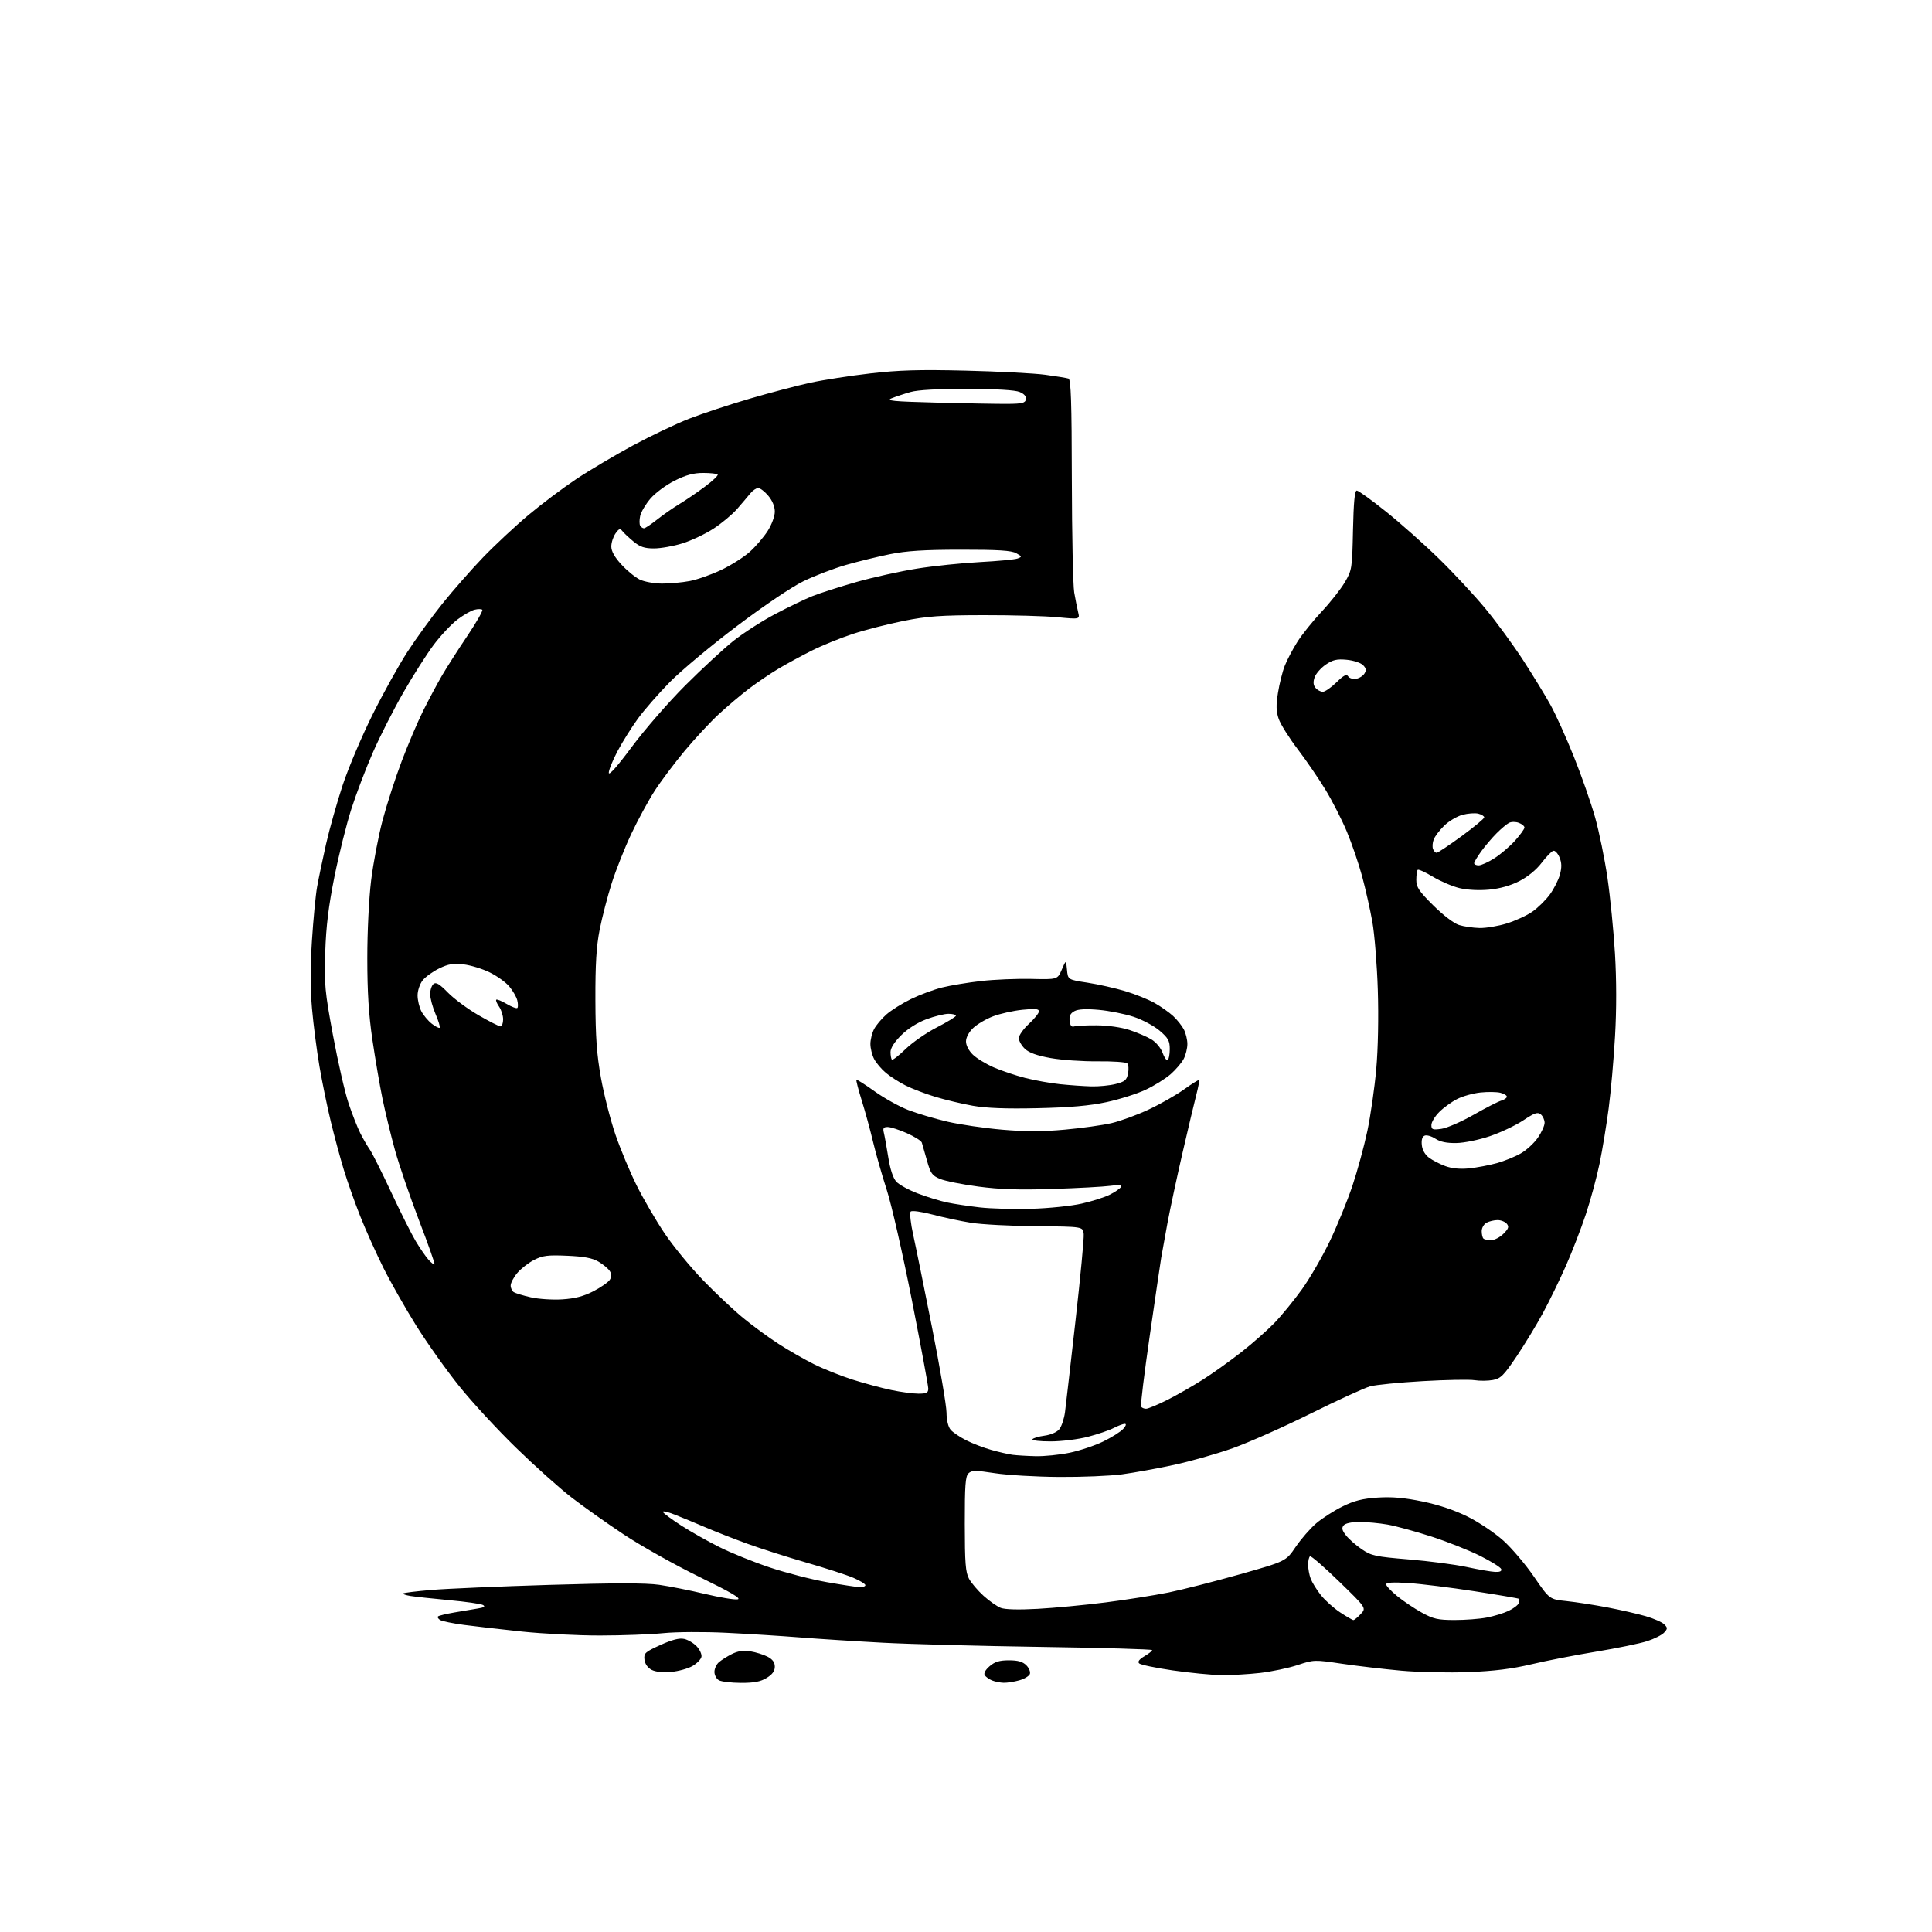 <?xml version="1.0" encoding="UTF-8" standalone="no"?>
<svg 
  version="1.1" 
  xmlns="http://www.w3.org/2000/svg" 
  xmlns:xlink="http://www.w3.org/1999/xlink" 
  xmlns:svg="http://www.w3.org/2000/svg"
  xmlns:rdf="http://www.w3.org/1999/02/22-rdf-syntax-ns#"
  xmlns:cc="http://creativecommons.org/ns#"
  xmlns:dc="http://purl.org/dc/elements/1.1/"
  viewBox="0 0 768 768"
  width="768"
  height="768"
>
<style>svg {background-color: white; }</style>"
<path stroke="none" fill="black" fill-rule="evenodd" d="M294.50,668.97C290.65,668.95 286.71,668.48 285.75,667.92C284.79,667.36 284.00,665.87 284.00,664.61C284.00,663.34 284.79,661.62 285.75,660.78C286.71,659.93 289.03,658.47 290.90,657.52C293.30,656.30 295.47,655.98 298.26,656.42C300.43,656.77 303.51,657.73 305.10,658.55C307.12,659.60 308.00,660.81 308.00,662.54C308.00,664.28 307.02,665.63 304.75,667.01C302.31,668.50 299.75,668.99 294.50,668.97zM399.00,668.93C397.62,668.90 395.53,668.48 394.35,668.01C393.17,667.53 391.86,666.58 391.44,665.91C390.97,665.15 391.72,663.78 393.40,662.34C395.45,660.57 397.32,660.00 401.06,660.00C404.65,660.00 406.54,660.54 407.98,661.98C409.06,663.06 409.70,664.63 409.38,665.46C409.06,666.28 407.16,667.42 405.15,667.97C403.14,668.53 400.38,668.96 399.00,668.93zM485.50,665.89C481.65,665.84 472.95,664.99 466.16,664.01C459.37,663.02 453.37,661.77 452.82,661.22C452.15,660.55 452.86,659.61 454.91,658.39C456.61,657.39 458.00,656.29 458.00,655.94C458.00,655.60 438.31,655.03 414.25,654.68C390.19,654.33 361.73,653.58 351.00,653.01C340.27,652.44 325.43,651.49 318.00,650.90C310.57,650.31 297.39,649.48 288.70,649.06C279.87,648.62 268.85,648.69 263.70,649.20C258.64,649.71 247.30,650.13 238.50,650.14C229.70,650.15 215.75,649.44 207.50,648.57C199.25,647.70 188.87,646.51 184.43,645.92C180.00,645.33 175.74,644.45 174.96,643.98C174.19,643.50 173.81,642.86 174.12,642.55C174.42,642.24 177.34,641.54 180.59,640.98C183.84,640.42 188.06,639.71 189.97,639.40C192.47,638.99 193.03,638.60 191.97,638.00C191.16,637.55 185.10,636.68 178.50,636.08C171.90,635.47 164.99,634.72 163.15,634.42C161.30,634.12 160.00,633.66 160.26,633.41C160.51,633.15 165.62,632.53 171.61,632.02C177.60,631.52 198.70,630.61 218.50,630.01C244.10,629.23 256.67,629.22 262.00,629.98C266.12,630.57 274.32,632.20 280.20,633.60C286.09,635.00 291.94,635.98 293.20,635.76C294.87,635.48 290.70,633.03 278.00,626.83C268.38,622.14 254.88,614.56 248.00,610.00C241.12,605.44 231.68,598.74 227.00,595.11C222.32,591.48 212.48,582.66 205.13,575.50C197.77,568.35 187.60,557.33 182.53,551.00C177.45,544.67 169.78,533.88 165.48,527.00C161.18,520.12 155.30,509.77 152.42,504.00C149.54,498.23 145.39,489.00 143.21,483.50C141.03,478.00 138.09,469.68 136.67,465.00C135.25,460.32 132.94,451.77 131.54,446.00C130.13,440.23 128.10,430.32 127.01,424.00C125.93,417.68 124.59,407.29 124.03,400.93C123.36,393.24 123.35,384.19 124.00,373.99C124.54,365.55 125.46,355.90 126.05,352.57C126.65,349.23 128.25,341.55 129.62,335.50C131.00,329.45 133.98,318.88 136.25,312.02C138.53,305.15 143.87,292.55 148.13,284.02C152.38,275.48 158.64,264.23 162.04,259.00C165.44,253.78 171.64,245.22 175.83,240.00C180.02,234.78 187.28,226.50 191.97,221.62C196.66,216.74 204.78,209.16 210.00,204.78C215.22,200.40 223.78,193.97 229.00,190.49C234.22,187.01 244.36,181.00 251.51,177.13C258.67,173.27 268.79,168.45 274.01,166.42C279.23,164.39 290.10,160.80 298.17,158.44C306.24,156.08 317.04,153.24 322.17,152.13C327.30,151.02 338.02,149.36 346.00,148.44C357.41,147.12 365.51,146.89 384.00,147.34C396.93,147.66 411.10,148.39 415.50,148.98C419.90,149.57 424.06,150.25 424.75,150.49C425.72,150.84 426.02,159.85 426.07,190.72C426.11,212.60 426.54,232.75 427.01,235.50C427.49,238.25 428.19,241.78 428.57,243.35C429.27,246.20 429.27,246.20 420.39,245.35C415.50,244.88 402.27,244.51 391.00,244.53C373.83,244.56 368.67,244.93 359.24,246.81C353.05,248.05 343.98,250.37 339.09,251.97C334.20,253.57 326.89,256.53 322.85,258.55C318.81,260.57 312.80,263.83 309.50,265.79C306.20,267.76 300.90,271.35 297.71,273.77C294.53,276.19 289.17,280.72 285.79,283.84C282.42,286.95 276.30,293.53 272.19,298.45C268.09,303.37 262.69,310.57 260.19,314.45C257.70,318.33 253.53,326.00 250.94,331.50C248.35,337.00 244.86,345.79 243.18,351.04C241.51,356.28 239.35,364.61 238.38,369.54C237.06,376.27 236.64,383.23 236.68,397.50C236.73,412.38 237.21,419.10 238.89,428.48C240.07,435.06 242.66,445.19 244.63,450.98C246.61,456.76 250.41,465.89 253.09,471.25C255.76,476.62 260.75,485.16 264.16,490.24C267.57,495.32 274.45,503.69 279.43,508.86C284.42,514.02 291.65,520.83 295.50,523.98C299.35,527.14 305.65,531.75 309.50,534.23C313.35,536.72 319.65,540.33 323.50,542.26C327.35,544.18 334.32,546.97 339.00,548.45C343.68,549.92 350.57,551.78 354.32,552.56C358.06,553.35 362.90,554.00 365.07,554.00C368.36,554.00 369.00,553.67 369.00,551.96C369.00,550.83 366.05,534.97 362.46,516.71C358.86,498.44 354.38,478.77 352.50,473.00C350.63,467.23 348.19,458.68 347.08,454.00C345.97,449.32 343.95,441.92 342.58,437.54C341.21,433.16 340.25,429.42 340.44,429.23C340.63,429.04 343.87,431.09 347.64,433.80C351.42,436.50 357.43,439.85 361.00,441.23C364.57,442.62 371.59,444.70 376.58,445.87C381.58,447.03 391.40,448.47 398.42,449.07C407.67,449.86 414.49,449.86 423.29,449.05C429.96,448.45 438.31,447.28 441.85,446.46C445.39,445.63 452.03,443.21 456.60,441.06C461.18,438.92 467.49,435.33 470.63,433.08C473.76,430.84 476.48,429.14 476.66,429.32C476.84,429.50 476.35,432.09 475.58,435.07C474.80,438.06 472.33,448.50 470.07,458.27C467.82,468.05 465.12,480.65 464.07,486.27C463.03,491.90 461.91,498.07 461.59,500.00C461.27,501.93 459.23,515.83 457.05,530.91C454.86,545.99 453.31,558.70 453.60,559.16C453.88,559.62 454.78,560.00 455.58,560.00C456.39,560.00 460.21,558.41 464.07,556.47C467.93,554.52 474.33,550.86 478.29,548.33C482.26,545.80 489.10,540.91 493.50,537.46C497.90,534.01 503.82,528.78 506.66,525.84C509.50,522.90 514.40,516.90 517.56,512.50C520.72,508.10 525.71,499.46 528.66,493.31C531.61,487.15 535.63,477.28 537.61,471.38C539.59,465.47 542.26,455.66 543.55,449.57C544.83,443.48 546.42,432.43 547.08,425.00C547.80,416.89 548.05,404.31 547.70,393.50C547.39,383.60 546.41,371.45 545.54,366.50C544.66,361.55 542.82,353.37 541.46,348.32C540.09,343.27 537.36,335.29 535.39,330.57C533.42,325.86 529.61,318.39 526.92,313.97C524.24,309.56 519.26,302.28 515.85,297.80C512.44,293.32 509.05,287.91 508.31,285.78C507.28,282.78 507.21,280.43 508.02,275.41C508.59,271.83 509.79,267.02 510.70,264.70C511.60,262.39 513.86,258.10 515.71,255.17C517.57,252.23 521.91,246.82 525.37,243.14C528.82,239.46 532.97,234.21 534.58,231.47C537.42,226.63 537.51,226.07 537.84,210.75C538.08,199.60 538.52,195.00 539.34,195.00C539.99,195.00 545.23,198.78 551.01,203.41C556.78,208.04 566.27,216.47 572.09,222.16C577.92,227.85 586.22,236.78 590.53,242.00C594.84,247.22 601.58,256.45 605.51,262.50C609.43,268.55 614.32,276.54 616.37,280.26C618.43,283.98 622.59,293.20 625.62,300.76C628.66,308.32 632.46,319.20 634.08,324.94C635.69,330.69 637.90,341.49 638.99,348.96C640.08,356.43 641.42,369.92 641.97,378.94C642.60,389.53 642.62,401.23 642.00,411.92C641.48,421.04 640.35,433.90 639.48,440.50C638.62,447.10 636.99,457.00 635.86,462.50C634.72,468.00 632.25,477.15 630.35,482.83C628.46,488.51 624.88,497.74 622.41,503.33C619.93,508.92 615.84,517.32 613.32,521.98C610.80,526.65 606.10,534.39 602.87,539.19C597.77,546.78 596.55,547.99 593.46,548.57C591.50,548.94 588.24,548.97 586.20,548.65C584.17,548.32 574.91,548.49 565.63,549.02C556.35,549.55 546.94,550.48 544.70,551.08C542.47,551.68 531.83,556.55 521.05,561.90C510.27,567.25 496.29,573.46 489.98,575.70C483.66,577.94 473.10,580.93 466.50,582.35C459.90,583.77 450.68,585.44 446.00,586.07C441.32,586.70 430.07,587.17 421.00,587.11C411.93,587.05 400.45,586.38 395.50,585.62C387.76,584.43 386.29,584.44 385.00,585.66C383.77,586.82 383.50,590.44 383.52,605.79C383.53,621.33 383.82,625.02 385.20,627.58C386.12,629.27 388.72,632.32 390.99,634.37C393.25,636.42 396.32,638.56 397.80,639.15C399.52,639.82 404.86,639.96 412.50,639.54C419.10,639.18 431.25,638.03 439.50,636.98C447.75,635.93 459.00,634.15 464.50,633.04C470.00,631.92 482.75,628.67 492.84,625.82C511.18,620.63 511.18,620.63 515.05,614.92C517.18,611.79 520.85,607.57 523.21,605.55C525.57,603.53 530.27,600.52 533.65,598.85C538.36,596.53 541.63,595.71 547.65,595.31C553.36,594.94 558.23,595.37 565.50,596.87C571.98,598.21 578.31,600.34 583.50,602.93C587.90,605.12 594.25,609.39 597.61,612.42C600.97,615.44 606.47,621.93 609.83,626.84C615.95,635.76 615.95,635.76 622.72,636.46C626.45,636.85 633.77,637.98 639.00,638.98C644.23,639.98 651.09,641.55 654.25,642.47C657.41,643.39 660.70,644.84 661.55,645.69C662.94,647.09 662.94,647.41 661.52,648.97C660.66,649.93 657.61,651.47 654.75,652.39C651.88,653.32 642.78,655.19 634.52,656.55C626.26,657.91 614.66,660.17 608.74,661.58C601.05,663.41 593.94,664.29 583.74,664.69C575.91,665.00 563.88,664.74 557.00,664.12C550.12,663.50 539.52,662.26 533.43,661.36C522.53,659.74 522.26,659.75 515.85,661.88C512.27,663.07 505.55,664.48 500.92,665.02C496.29,665.55 489.35,665.94 485.50,665.89zM266.79,664.62C263.45,664.92 260.58,664.61 259.00,663.78C257.44,662.95 256.38,661.41 256.18,659.70C255.89,657.17 256.42,656.68 262.53,653.91C267.19,651.80 270.04,651.07 271.98,651.50C273.50,651.83 275.75,653.17 276.96,654.46C278.18,655.76 279.03,657.62 278.84,658.61C278.65,659.59 277.05,661.23 275.29,662.26C273.52,663.29 269.70,664.35 266.79,664.62zM538.00,644.00C538.36,644.00 539.67,642.92 540.91,641.60C543.16,639.20 543.16,639.20 532.34,628.69C526.39,622.91 521.18,618.39 520.76,618.65C520.34,618.91 520.00,620.41 520.00,621.99C520.00,623.58 520.46,626.09 521.03,627.58C521.60,629.07 523.41,631.99 525.05,634.06C526.69,636.14 530.13,639.22 532.69,640.92C535.25,642.61 537.64,644.00 538.00,644.00zM578.11,643.98C582.30,643.99 588.07,643.56 590.94,643.01C593.80,642.47 597.73,641.27 599.67,640.35C601.60,639.44 603.42,638.06 603.72,637.30C604.01,636.54 604.08,635.76 603.87,635.57C603.67,635.37 595.68,634.01 586.12,632.54C576.57,631.06 564.76,629.60 559.87,629.28C553.83,628.89 551.00,629.05 551.00,629.79C551.00,630.38 552.97,632.48 555.38,634.45C557.79,636.43 562.17,639.37 565.13,641.00C569.74,643.55 571.57,643.97 578.11,643.98zM341.75,630.92C342.99,630.96 344.00,630.61 344.00,630.12C344.00,629.64 341.86,628.33 339.25,627.21C336.64,626.09 328.20,623.36 320.50,621.14C312.80,618.91 302.23,615.54 297.00,613.63C291.77,611.73 284.35,608.82 280.50,607.17C276.65,605.52 271.11,603.22 268.18,602.07C265.26,600.92 263.18,600.48 263.55,601.09C263.93,601.70 267.22,604.12 270.87,606.47C274.52,608.82 281.27,612.64 285.89,614.95C290.50,617.27 299.56,620.93 306.02,623.09C312.47,625.24 322.65,627.87 328.63,628.92C334.61,629.98 340.51,630.87 341.75,630.92zM594.33,624.86C596.19,624.95 597.03,624.57 596.77,623.75C596.56,623.06 592.80,620.70 588.41,618.50C584.03,616.30 575.28,612.83 568.97,610.79C562.66,608.75 554.83,606.61 551.57,606.04C548.30,605.47 543.30,605.00 540.44,605.00C537.28,605.00 534.80,605.53 534.12,606.36C533.26,607.40 533.48,608.34 535.07,610.36C536.22,611.82 539.03,614.29 541.33,615.85C545.15,618.45 546.73,618.79 560.00,619.89C567.98,620.55 578.33,621.90 583.00,622.90C587.67,623.91 592.77,624.79 594.33,624.86zM411.68,578.85C415.09,578.93 421.16,578.32 425.18,577.49C429.21,576.65 435.23,574.64 438.57,573.01C441.91,571.38 445.47,569.14 446.48,568.02C447.59,566.79 447.84,566.00 447.11,566.00C446.44,566.00 444.46,566.75 442.70,567.66C440.94,568.57 436.35,570.14 432.50,571.14C428.65,572.15 421.99,572.97 417.69,572.98C413.40,572.99 410.12,572.61 410.42,572.13C410.71,571.66 412.87,571.01 415.22,570.70C417.74,570.36 420.14,569.31 421.10,568.12C422.00,567.02 423.01,563.95 423.36,561.31C423.70,558.66 425.58,542.33 427.53,525.00C429.48,507.68 430.95,492.17 430.79,490.55C430.50,487.59 430.50,487.59 412.00,487.44C401.82,487.35 390.12,486.74 386.00,486.07C381.88,485.41 374.98,483.94 370.68,482.80C366.21,481.63 362.49,481.12 362.01,481.62C361.54,482.11 362.00,486.32 363.04,491.00C364.08,495.68 367.46,512.33 370.56,528.00C373.66,543.67 376.22,558.75 376.25,561.50C376.28,564.57 376.92,567.22 377.90,568.36C378.78,569.38 381.54,571.25 384.04,572.52C386.54,573.79 391.04,575.52 394.04,576.36C397.04,577.21 400.85,578.08 402.50,578.30C404.15,578.52 408.28,578.77 411.68,578.85zM223.48,516.52C228.54,516.20 231.97,515.31 235.89,513.29C238.86,511.75 241.79,509.71 242.40,508.75C243.19,507.48 243.19,506.52 242.39,505.25C241.78,504.29 239.78,502.62 237.94,501.54C235.47,500.09 232.18,499.47 225.47,499.18C217.73,498.84 215.75,499.09 212.30,500.84C210.08,501.98 207.07,504.32 205.63,506.03C204.18,507.75 203.00,509.99 203.00,511.02C203.00,512.04 203.56,513.23 204.25,513.66C204.94,514.09 207.97,515.01 211.00,515.70C214.03,516.39 219.64,516.76 223.48,516.52zM172.74,502.60C172.95,502.38 170.18,494.51 166.57,485.12C162.97,475.72 158.68,463.19 157.03,457.27C155.39,451.34 153.15,442.12 152.05,436.77C150.95,431.43 149.15,420.85 148.03,413.27C146.57,403.34 146.01,394.34 146.01,380.97C146.00,370.42 146.66,357.07 147.53,349.97C148.37,343.11 150.43,332.33 152.10,326.02C153.78,319.71 157.20,309.13 159.71,302.52C162.21,295.91 166.05,286.90 168.24,282.50C170.43,278.10 173.80,271.80 175.72,268.50C177.65,265.20 182.18,258.11 185.79,252.76C189.39,247.40 192.06,242.73 191.72,242.39C191.37,242.04 189.98,242.04 188.63,242.38C187.27,242.72 184.21,244.48 181.83,246.28C179.45,248.09 175.23,252.58 172.45,256.26C169.68,259.95 164.24,268.48 160.37,275.23C156.49,281.98 151.05,292.68 148.28,299.00C145.50,305.32 141.64,315.45 139.70,321.50C137.75,327.55 134.72,339.70 132.95,348.50C130.59,360.31 129.63,368.17 129.29,378.50C128.88,391.37 129.13,394.05 132.39,411.65C134.35,422.18 137.13,434.33 138.58,438.65C140.03,442.97 142.13,448.30 143.24,450.50C144.35,452.70 146.05,455.62 147.02,457.00C147.98,458.38 151.80,466.00 155.51,473.94C159.22,481.88 163.62,490.66 165.29,493.44C166.96,496.22 169.23,499.51 170.33,500.75C171.44,501.98 172.52,502.81 172.74,502.60zM592.71,493.00C594.02,493.00 596.23,491.86 597.63,490.46C599.69,488.40 599.94,487.64 598.97,486.46C598.30,485.66 596.66,485.00 595.31,485.00C593.97,485.00 592.00,485.47 590.93,486.04C589.87,486.60 589.00,488.10 589.00,489.37C589.00,490.63 589.30,491.97 589.67,492.33C590.03,492.70 591.40,493.00 592.71,493.00zM410.00,480.51C416.88,480.32 425.88,479.39 430.00,478.45C434.12,477.52 439.16,475.92 441.18,474.89C443.21,473.87 445.19,472.51 445.58,471.87C446.11,471.01 445.00,470.88 441.40,471.38C438.70,471.75 428.40,472.31 418.50,472.63C405.13,473.07 397.51,472.82 388.89,471.68C382.50,470.83 375.66,469.47 373.69,468.64C370.52,467.32 369.91,466.45 368.48,461.32C367.59,458.12 366.67,454.92 366.44,454.20C366.21,453.49 363.53,451.80 360.48,450.45C357.44,449.10 354.01,448.00 352.86,448.00C351.21,448.00 350.90,448.46 351.34,450.25C351.65,451.49 352.44,455.88 353.10,460.00C353.85,464.78 355.01,468.30 356.29,469.72C357.39,470.94 361.26,473.06 364.89,474.44C368.53,475.82 373.75,477.42 376.50,478.00C379.25,478.58 385.10,479.46 389.50,479.96C393.90,480.46 403.12,480.71 410.00,480.51zM584.00,464.45C587.02,464.14 591.98,463.21 595.00,462.37C598.02,461.53 602.33,459.78 604.57,458.48C606.81,457.19 609.85,454.39 611.32,452.26C612.79,450.13 614.00,447.46 614.00,446.32C614.00,445.18 613.32,443.68 612.49,442.99C611.23,441.95 610.04,442.36 605.50,445.37C602.48,447.37 596.53,450.19 592.26,451.64C587.90,453.12 582.06,454.32 578.94,454.37C575.11,454.44 572.51,453.91 570.61,452.66C569.08,451.66 567.17,451.10 566.36,451.42C565.37,451.79 564.98,453.05 565.19,455.14C565.38,457.12 566.46,459.01 568.06,460.20C569.46,461.25 572.39,462.76 574.56,463.55C577.14,464.50 580.40,464.81 584.00,464.45zM572.94,448.73C575.11,448.44 580.85,445.95 585.69,443.19C590.54,440.43 595.51,437.88 596.75,437.52C597.99,437.16 599.00,436.45 599.00,435.95C599.00,435.45 597.83,434.75 596.41,434.39C594.99,434.03 591.44,433.98 588.54,434.28C585.63,434.58 581.45,435.75 579.24,436.88C577.04,438.00 573.83,440.32 572.12,442.04C570.40,443.75 569.00,446.08 569.00,447.21C569.00,449.02 569.46,449.20 572.94,448.73zM412.50,440.52C400.00,440.81 392.13,440.51 386.73,439.56C382.45,438.80 375.72,437.20 371.75,435.99C367.79,434.79 362.47,432.75 359.92,431.46C357.37,430.17 353.85,427.91 352.11,426.44C350.36,424.97 348.27,422.49 347.46,420.93C346.66,419.37 346.00,416.70 346.00,415.00C346.00,413.30 346.65,410.64 347.45,409.10C348.25,407.56 350.46,404.93 352.37,403.25C354.27,401.58 358.68,398.82 362.17,397.12C365.65,395.42 371.20,393.36 374.50,392.54C377.80,391.72 384.77,390.56 390.00,389.97C395.23,389.37 404.20,389.00 409.94,389.13C420.37,389.38 420.37,389.38 422.07,385.44C423.77,381.50 423.77,381.50 424.14,385.46C424.50,389.43 424.50,389.43 432.27,390.62C436.55,391.28 443.30,392.80 447.27,393.99C451.25,395.18 456.52,397.31 459.00,398.71C461.48,400.12 464.78,402.44 466.34,403.88C467.90,405.32 469.81,407.72 470.59,409.20C471.37,410.69 472.00,413.30 472.00,415.00C472.00,416.70 471.35,419.36 470.55,420.90C469.75,422.44 467.41,425.19 465.35,427.00C463.28,428.81 458.79,431.61 455.36,433.21C451.93,434.82 444.93,437.03 439.81,438.12C433.14,439.55 425.39,440.23 412.50,440.52zM433.81,431.85C436.73,431.93 441.07,431.51 443.45,430.91C447.16,429.97 447.88,429.37 448.41,426.72C448.75,425.02 448.61,423.21 448.10,422.70C447.59,422.19 442.30,421.83 436.34,421.89C430.38,421.95 421.98,421.37 417.67,420.60C412.27,419.63 409.09,418.50 407.42,416.93C406.09,415.68 405.00,413.76 405.00,412.67C405.00,411.58 406.80,409.03 409.00,407.00C411.20,404.97 413.00,402.73 413.00,402.02C413.00,401.02 411.48,400.88 406.41,401.40C402.79,401.77 397.55,402.94 394.76,404.00C391.97,405.06 388.41,407.15 386.84,408.65C385.13,410.29 384.00,412.42 384.00,414.00C384.00,415.56 385.12,417.69 386.75,419.26C388.26,420.71 391.98,422.97 395.00,424.29C398.02,425.61 403.65,427.50 407.50,428.49C411.35,429.47 417.65,430.60 421.50,430.99C425.35,431.39 430.89,431.77 433.81,431.85zM359.98,417.02C362.66,414.41 368.26,410.52 372.42,408.39C376.59,406.25 379.99,404.16 380.00,403.75C380.00,403.34 378.67,403.00 377.04,403.00C375.41,403.00 371.47,403.97 368.29,405.15C364.71,406.48 360.88,408.91 358.25,411.52C355.54,414.21 354.00,416.63 354.00,418.20C354.00,419.56 354.25,420.91 354.55,421.22C354.85,421.52 357.30,419.63 359.98,417.02zM464.18,421.39C464.63,421.11 465.00,419.14 465.00,417.02C465.00,413.75 464.39,412.63 460.97,409.71C458.76,407.82 454.10,405.33 450.62,404.19C447.14,403.04 440.93,401.80 436.81,401.43C431.73,400.97 428.61,401.14 427.10,401.94C425.49,402.81 424.97,403.87 425.19,405.82C425.40,407.68 425.96,408.35 427.00,408.02C427.82,407.75 431.88,407.55 436.00,407.58C440.42,407.61 445.76,408.37 449.00,409.44C452.02,410.43 455.94,412.11 457.70,413.18C459.53,414.27 461.44,416.57 462.14,418.50C462.81,420.37 463.73,421.67 464.18,421.39zM174.79,408.54C175.05,408.28 174.31,405.83 173.14,403.10C171.96,400.36 171.00,396.81 171.00,395.19C171.00,393.57 171.59,391.75 172.32,391.15C173.33,390.31 174.67,391.11 178.07,394.58C180.51,397.07 185.97,401.10 190.20,403.55C194.44,406.00 198.38,408.00 198.95,408.00C199.53,408.00 200.00,406.75 200.00,405.22C200.00,403.69 199.28,401.42 198.40,400.16C197.52,398.90 197.01,397.66 197.27,397.39C197.53,397.13 199.40,397.89 201.42,399.08C203.43,400.27 205.35,400.99 205.66,400.67C205.98,400.35 205.96,398.98 205.62,397.62C205.28,396.27 203.85,393.79 202.45,392.13C201.05,390.46 197.54,387.94 194.64,386.53C191.75,385.11 187.08,383.68 184.27,383.35C180.19,382.86 178.24,383.19 174.59,384.96C172.07,386.18 169.11,388.32 168.00,389.72C166.89,391.14 166.00,393.78 166.00,395.68C166.00,397.56 166.67,400.39 167.48,401.96C168.29,403.54 170.16,405.77 171.63,406.93C173.10,408.08 174.52,408.81 174.79,408.54zM588.16,368.90C590.72,368.95 595.60,368.14 598.99,367.08C602.39,366.02 606.94,363.93 609.11,362.42C611.28,360.92 614.40,357.86 616.05,355.62C617.70,353.38 619.52,349.79 620.09,347.65C620.86,344.79 620.82,342.98 619.93,340.83C619.26,339.22 618.16,338.04 617.47,338.20C616.79,338.37 614.70,340.52 612.82,342.99C610.72,345.76 607.32,348.54 603.96,350.26C600.41,352.07 596.18,353.26 591.88,353.65C587.92,354.02 583.23,353.77 580.18,353.04C577.38,352.37 572.62,350.33 569.60,348.52C566.58,346.70 563.87,345.47 563.56,345.77C563.25,346.08 563.00,347.88 563.00,349.77C563.00,352.68 564.03,354.23 569.75,359.91C573.71,363.84 577.95,367.07 580.00,367.71C581.92,368.31 585.60,368.84 588.16,368.90zM587.80,344.00C588.80,344.00 591.61,342.73 594.05,341.17C596.50,339.61 600.19,336.46 602.25,334.17C604.31,331.87 606.00,329.53 606.00,328.96C606.00,328.40 604.99,327.55 603.75,327.09C602.50,326.61 600.76,326.62 599.84,327.11C598.93,327.58 596.71,329.44 594.92,331.24C593.12,333.03 590.38,336.26 588.83,338.40C587.27,340.55 586.00,342.68 586.00,343.15C586.00,343.62 586.81,344.00 587.80,344.00zM571.09,339.00C571.57,339.00 576.02,336.03 580.98,332.41C585.94,328.78 590.00,325.41 590.00,324.92C590.00,324.44 588.94,323.77 587.63,323.44C586.33,323.12 583.50,323.33 581.34,323.91C579.18,324.49 575.92,326.43 574.10,328.21C572.27,329.99 570.39,332.47 569.92,333.72C569.44,334.96 569.32,336.66 569.64,337.49C569.95,338.32 570.61,339.00 571.09,339.00zM251.18,296.86C256.23,290.06 265.79,279.07 272.43,272.44C279.07,265.81 287.65,257.87 291.50,254.80C295.35,251.73 302.77,246.94 308.00,244.17C313.23,241.40 319.98,238.15 323.00,236.94C326.02,235.74 333.90,233.22 340.50,231.34C347.10,229.47 357.90,227.08 364.50,226.03C371.10,224.98 382.35,223.81 389.50,223.43C396.65,223.05 403.38,222.42 404.46,222.02C406.32,221.34 406.30,221.22 403.96,219.90C402.08,218.83 396.89,218.50 382.00,218.51C367.36,218.52 360.32,218.97 353.75,220.30C348.94,221.27 341.07,223.20 336.25,224.58C331.44,225.97 323.90,228.85 319.50,230.98C314.77,233.28 303.95,240.56 293.00,248.82C282.82,256.49 270.80,266.53 266.27,271.13C261.75,275.74 256.01,282.30 253.53,285.73C251.04,289.16 247.43,294.93 245.50,298.56C243.58,302.19 242.00,306.08 242.00,307.19C242.00,308.47 245.37,304.69 251.18,296.86zM525.83,275.00C526.70,275.00 529.14,273.32 531.25,271.26C534.15,268.42 535.28,267.84 535.90,268.84C536.36,269.58 537.75,270.02 539.01,269.84C540.27,269.65 541.78,268.72 542.38,267.77C543.21,266.44 543.08,265.65 541.81,264.38C540.90,263.47 537.98,262.52 535.32,262.27C531.42,261.91 529.83,262.28 527.01,264.19C525.10,265.50 523.11,267.76 522.59,269.22C521.93,271.11 522.03,272.33 522.95,273.44C523.66,274.30 524.96,275.00 525.83,275.00zM263.11,231.98C266.20,231.99 271.15,231.54 274.11,230.98C277.08,230.43 282.71,228.45 286.63,226.59C290.55,224.73 295.69,221.48 298.05,219.36C300.41,217.24 303.61,213.50 305.17,211.05C306.77,208.53 308.00,205.21 308.00,203.38C308.00,201.37 307.03,199.00 305.41,197.08C303.99,195.38 302.18,194.00 301.40,194.00C300.62,194.00 299.20,194.97 298.24,196.16C297.28,197.34 294.93,200.12 293.00,202.33C291.07,204.53 286.83,208.07 283.57,210.18C280.31,212.30 274.75,214.92 271.22,216.01C267.68,217.11 262.62,218.00 259.97,218.00C256.19,218.00 254.44,217.41 251.83,215.26C250.00,213.75 248.01,211.88 247.41,211.11C246.50,209.95 246.03,210.12 244.66,212.08C243.75,213.38 243.00,215.70 243.00,217.24C243.00,219.12 244.32,221.48 247.02,224.41C249.23,226.81 252.50,229.49 254.27,230.36C256.05,231.24 260.03,231.96 263.11,231.98zM255.98,210.00C256.46,210.00 258.79,208.45 261.17,206.56C263.55,204.67 267.52,201.91 270.00,200.41C272.48,198.92 277.06,195.80 280.20,193.46C283.33,191.13 285.62,188.95 285.28,188.61C284.94,188.28 282.34,188.00 279.49,188.00C275.72,188.00 272.66,188.83 268.18,191.07C264.80,192.76 260.48,195.96 258.57,198.19C256.67,200.41 254.82,203.52 254.48,205.09C254.13,206.66 254.14,208.41 254.48,208.98C254.83,209.54 255.51,210.00 255.98,210.00zM400.49,160.55C406.32,160.51 407.53,160.21 407.81,158.75C408.03,157.61 407.17,156.59 405.32,155.82C403.50,155.05 396.09,154.61 384.50,154.59C372.86,154.56 364.91,155.00 362.00,155.82C359.52,156.52 356.15,157.64 354.50,158.30C351.97,159.31 354.77,159.59 372.50,160.05C384.05,160.35 396.65,160.58 400.49,160.55z" />

</svg>